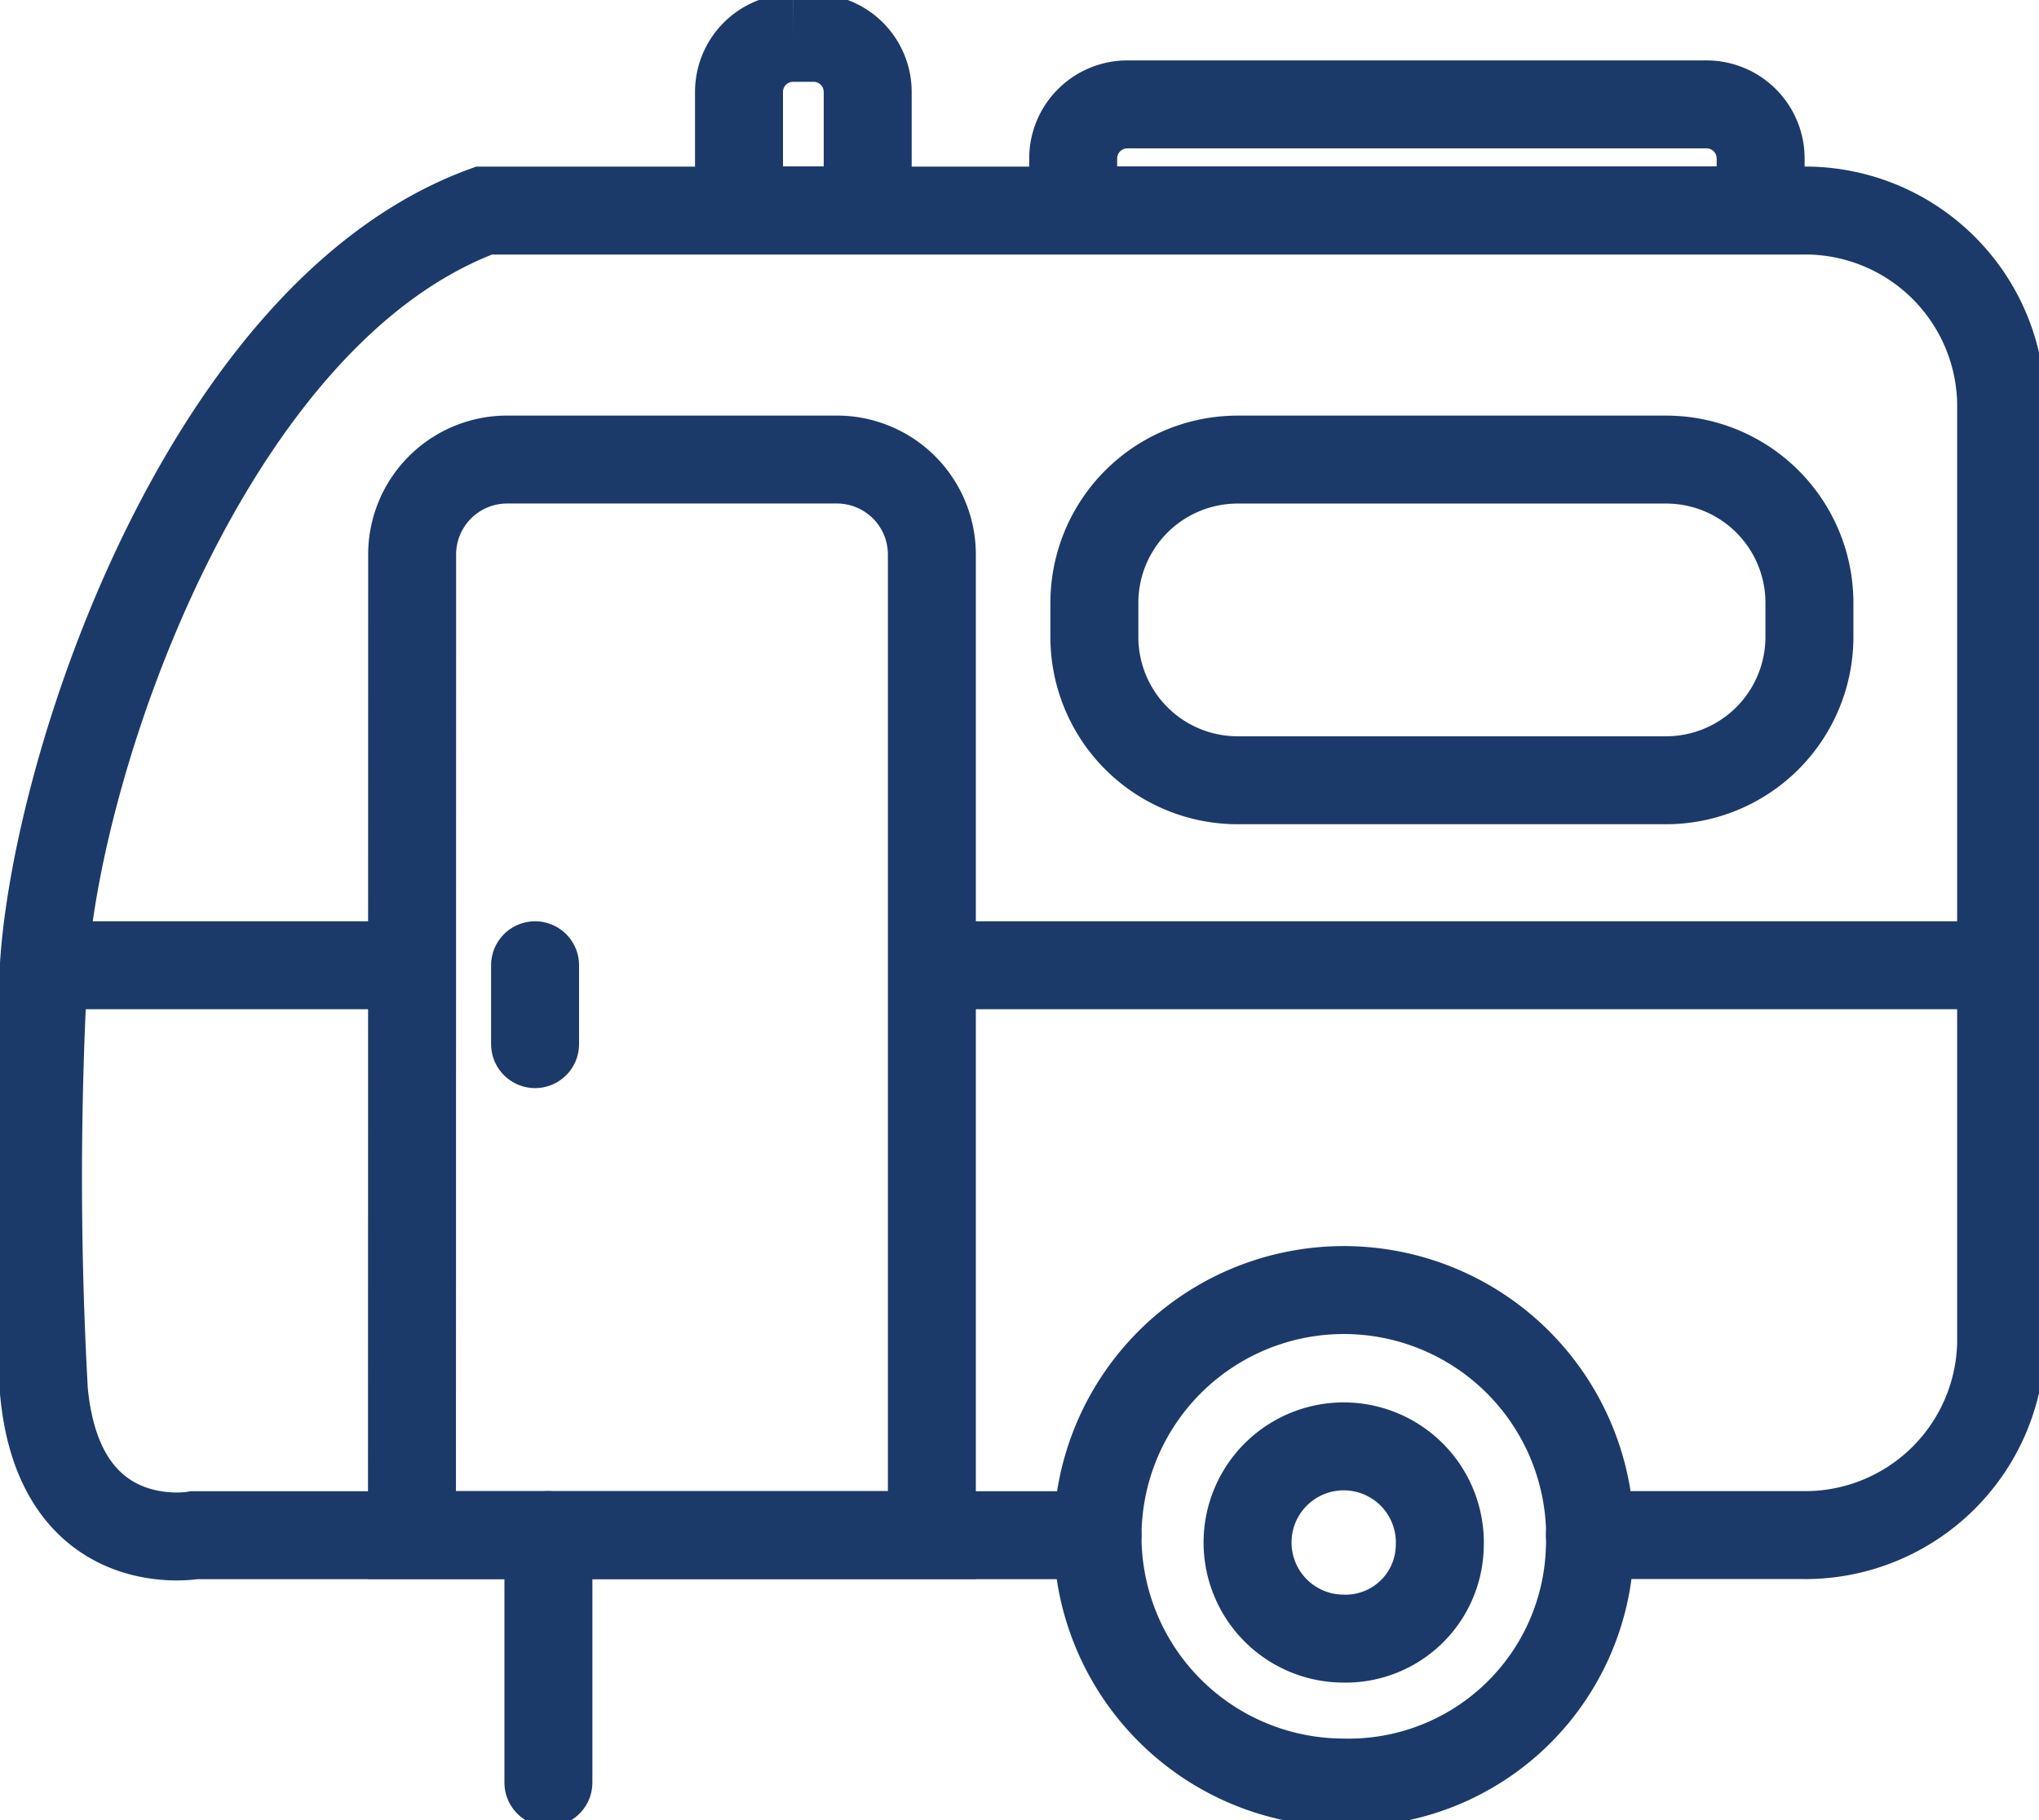 <svg xmlns="http://www.w3.org/2000/svg" xmlns:xlink="http://www.w3.org/1999/xlink" width="46.361" height="41.4" viewBox="0 0 46.361 41.4">
  <defs>
    <clipPath id="clip-path">
      <rect id="Rectangle_19" data-name="Rectangle 19" width="46.361" height="41.4" fill="none" stroke="#1C3A69" stroke-width="2"/>
    </clipPath>
  </defs>
  <g id="empacement" clip-path="url(#clip-path)">
    <line id="Ligne_15" data-name="Ligne 15" x1="23.934" transform="translate(21.189 21.952)" fill="none" stroke="#1C3A69" stroke-miterlimit="10" stroke-width="2"/>
    <path id="Tracé_74" data-name="Tracé 74" d="M16.336,42.686H28.157v-22.3A2.16,2.16,0,0,0,26,18.226H18.5a2.16,2.16,0,0,0-2.16,2.16Z" transform="translate(-6.969 -7.775)" fill="none" stroke="#1C3A69" stroke-miterlimit="10" stroke-width="2"/>
    <line id="Ligne_16" data-name="Ligne 16" y2="1.794" transform="translate(12.166 21.952)" fill="none" stroke="#1C3A69" stroke-linecap="round" stroke-miterlimit="10" stroke-width="2"/>
    <line id="Ligne_17" data-name="Ligne 17" x1="8.018" transform="translate(1.35 21.952)" fill="none" stroke="#1C3A69" stroke-miterlimit="10" stroke-width="2"/>
    <path id="Rectangle_18" data-name="Rectangle 18" d="M3.258,0H13a3.258,3.258,0,0,1,3.258,3.258v.774A3.261,3.261,0,0,1,13,7.293H3.258A3.258,3.258,0,0,1,0,4.035V3.258A3.258,3.258,0,0,1,3.258,0Z" transform="translate(24.883 10.452)" fill="none" stroke="#1C3A69" stroke-miterlimit="10" stroke-width="2"/>
    <path id="Tracé_75" data-name="Tracé 75" d="M53.839,59.782a2.186,2.186,0,1,0-2.184,2.093A2.14,2.14,0,0,0,53.839,59.782Z" transform="translate(-21.103 -24.609)" fill="none" stroke="#1C3A69" stroke-miterlimit="10" stroke-width="2"/>
    <path id="Tracé_76" data-name="Tracé 76" d="M54.714,57.347a5.6,5.6,0,1,0-5.6,5.366A5.485,5.485,0,0,0,54.714,57.347Z" transform="translate(-18.564 -22.174)" fill="none" stroke="#1C3A69" stroke-miterlimit="10" stroke-width="2"/>
    <line id="Ligne_18" data-name="Ligne 18" y2="5.629" transform="translate(12.469 34.911)" fill="none" stroke="#1C3A69" stroke-linecap="round" stroke-miterlimit="10" stroke-width="2"/>
    <path id="Tracé_77" data-name="Tracé 77" d="M36.79,38.472h4.8A4.457,4.457,0,0,0,46.14,34.11v-21.4a4.457,4.457,0,0,0-4.549-4.36H11.645c-6.261,2.3-9.7,12.459-10.007,17.165a87.588,87.588,0,0,0,0,9.678c.352,3.843,3.424,3.282,3.424,3.282H25.594" transform="translate(-0.64 -3.561)" fill="none" stroke="#1C3A69" stroke-linecap="round" stroke-miterlimit="10" stroke-width="2"/>
    <path id="Tracé_78" data-name="Tracé 78" d="M43.785,4.141H56.952a1.231,1.231,0,0,1,1.232,1.232v1.18H42.553V5.373A1.232,1.232,0,0,1,43.785,4.141Z" transform="translate(-18.152 -1.767)" fill="none" stroke="#1C3A69" stroke-linecap="round" stroke-miterlimit="10" stroke-width="2"/>
    <path id="Tracé_79" data-name="Tracé 79" d="M29.3,5.426h2.926V2.732A1.232,1.232,0,0,0,30.99,1.5h-.462A1.231,1.231,0,0,0,29.3,2.732Z" transform="translate(-12.497 -0.64)" fill="none" stroke="#1C3A69" stroke-linecap="round" stroke-miterlimit="10" stroke-width="2"/>
  </g>
</svg>
